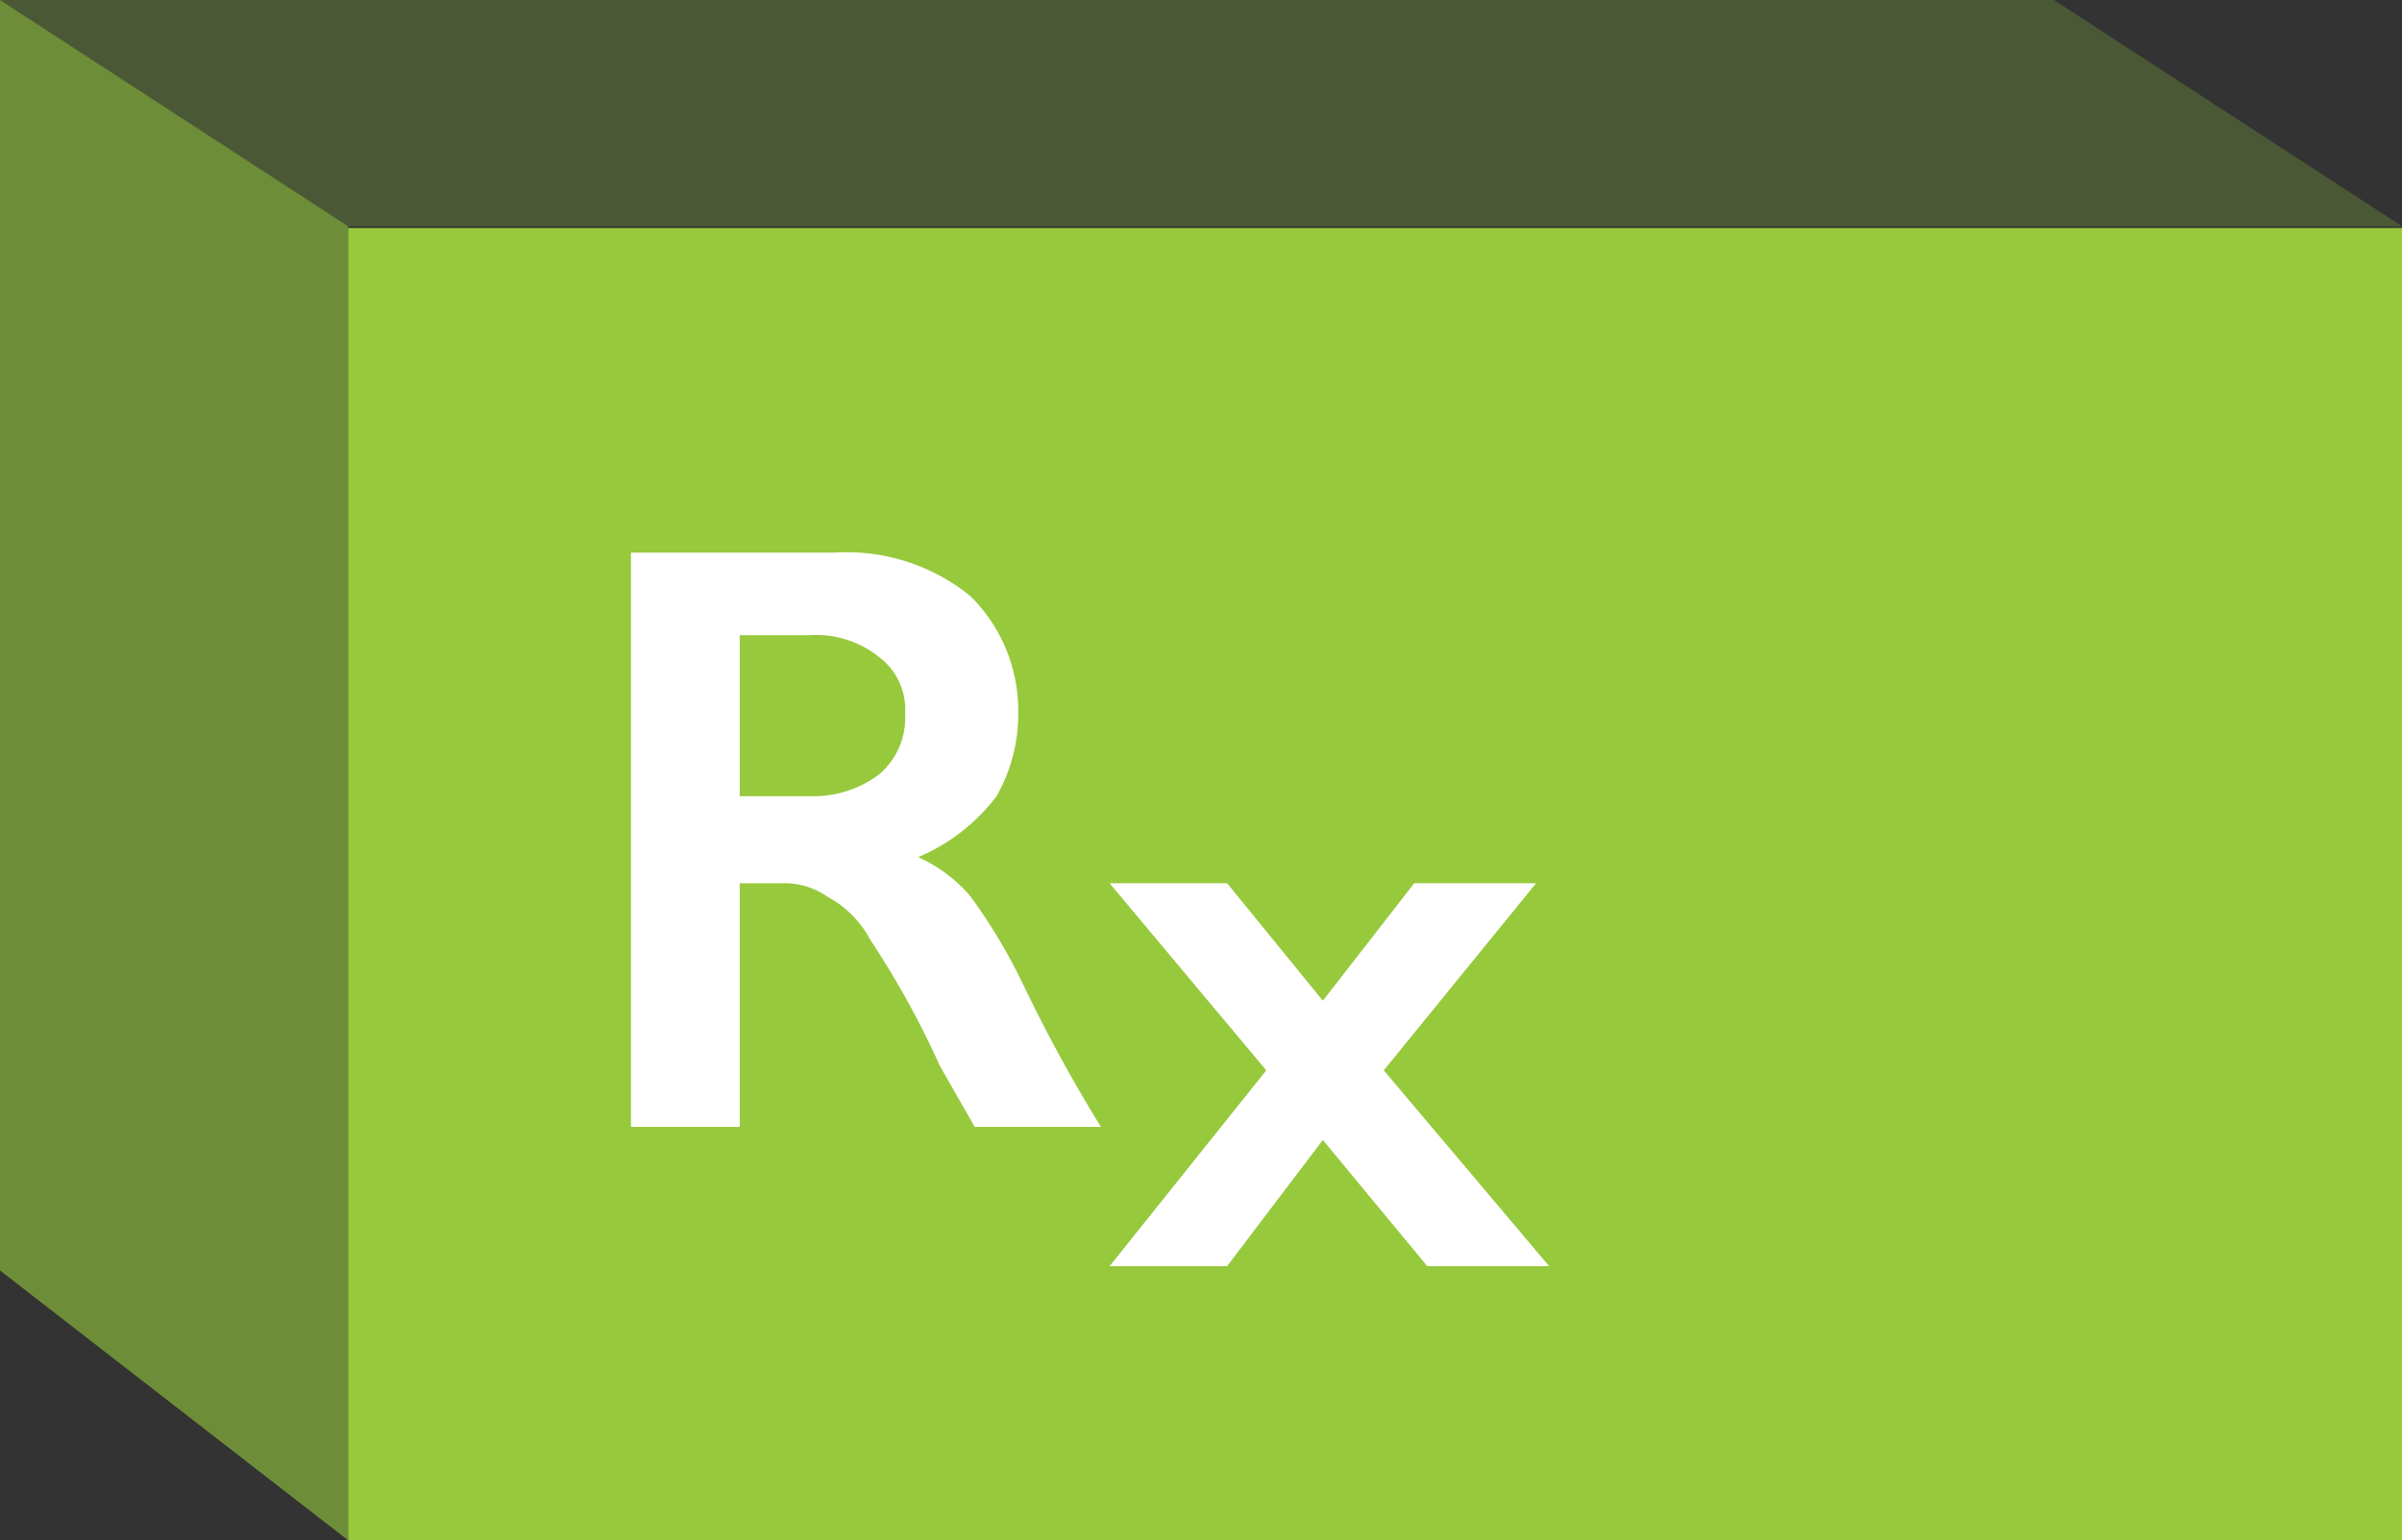<svg xmlns="http://www.w3.org/2000/svg" viewBox="0 0 55.2 35.4"><rect x="0" y="0" width="55.2" height="35.4" fill="#333333" stroke="none"/><defs><style>.a,.b,.c{fill:#97c93d;}.b{opacity:0.6;}.c{opacity:0.25;}.d{fill:#fff;}</style></defs><title>icon-box</title><rect class="a" x="8" y="5.2" width="47.2" height="30.16" transform="translate(63.2 40.6) rotate(-180)"/><polygon class="b" points="8 35.4 0 29.2 0 0 8 5.2 8 35.4"/><polygon class="c" points="0 0 47.2 0 55.2 5.2 8 5.2 0 0"/><path class="d" d="M19.2,12.7a4.5,4.5,0,0,1,3.1,1,3.7,3.7,0,0,1,1.1,2.7,3.8,3.8,0,0,1-.5,1.9,4.4,4.4,0,0,1-1.8,1.4,3.4,3.4,0,0,1,1.2.9,12.7,12.7,0,0,1,1.2,2,35.2,35.2,0,0,0,1.8,3.3H22.4l-.8-1.4A20.3,20.3,0,0,0,20,21.6a2.4,2.4,0,0,0-1-1,1.7,1.7,0,0,0-1-.3H17v5.6H14.5V12.7Zm-.5,5.6a2.5,2.5,0,0,0,1.5-.5,1.7,1.7,0,0,0,.6-1.4,1.5,1.5,0,0,0-.6-1.3,2.3,2.3,0,0,0-1.6-.5H17v3.7Z"/><path class="d" d="M28.2,20.3,30.4,23l2.1-2.7h2.8l-3.5,4.3,3.8,4.5H32.8l-2.4-2.9-2.2,2.9H25.5l3.6-4.5-3.6-4.3Z"/></svg>